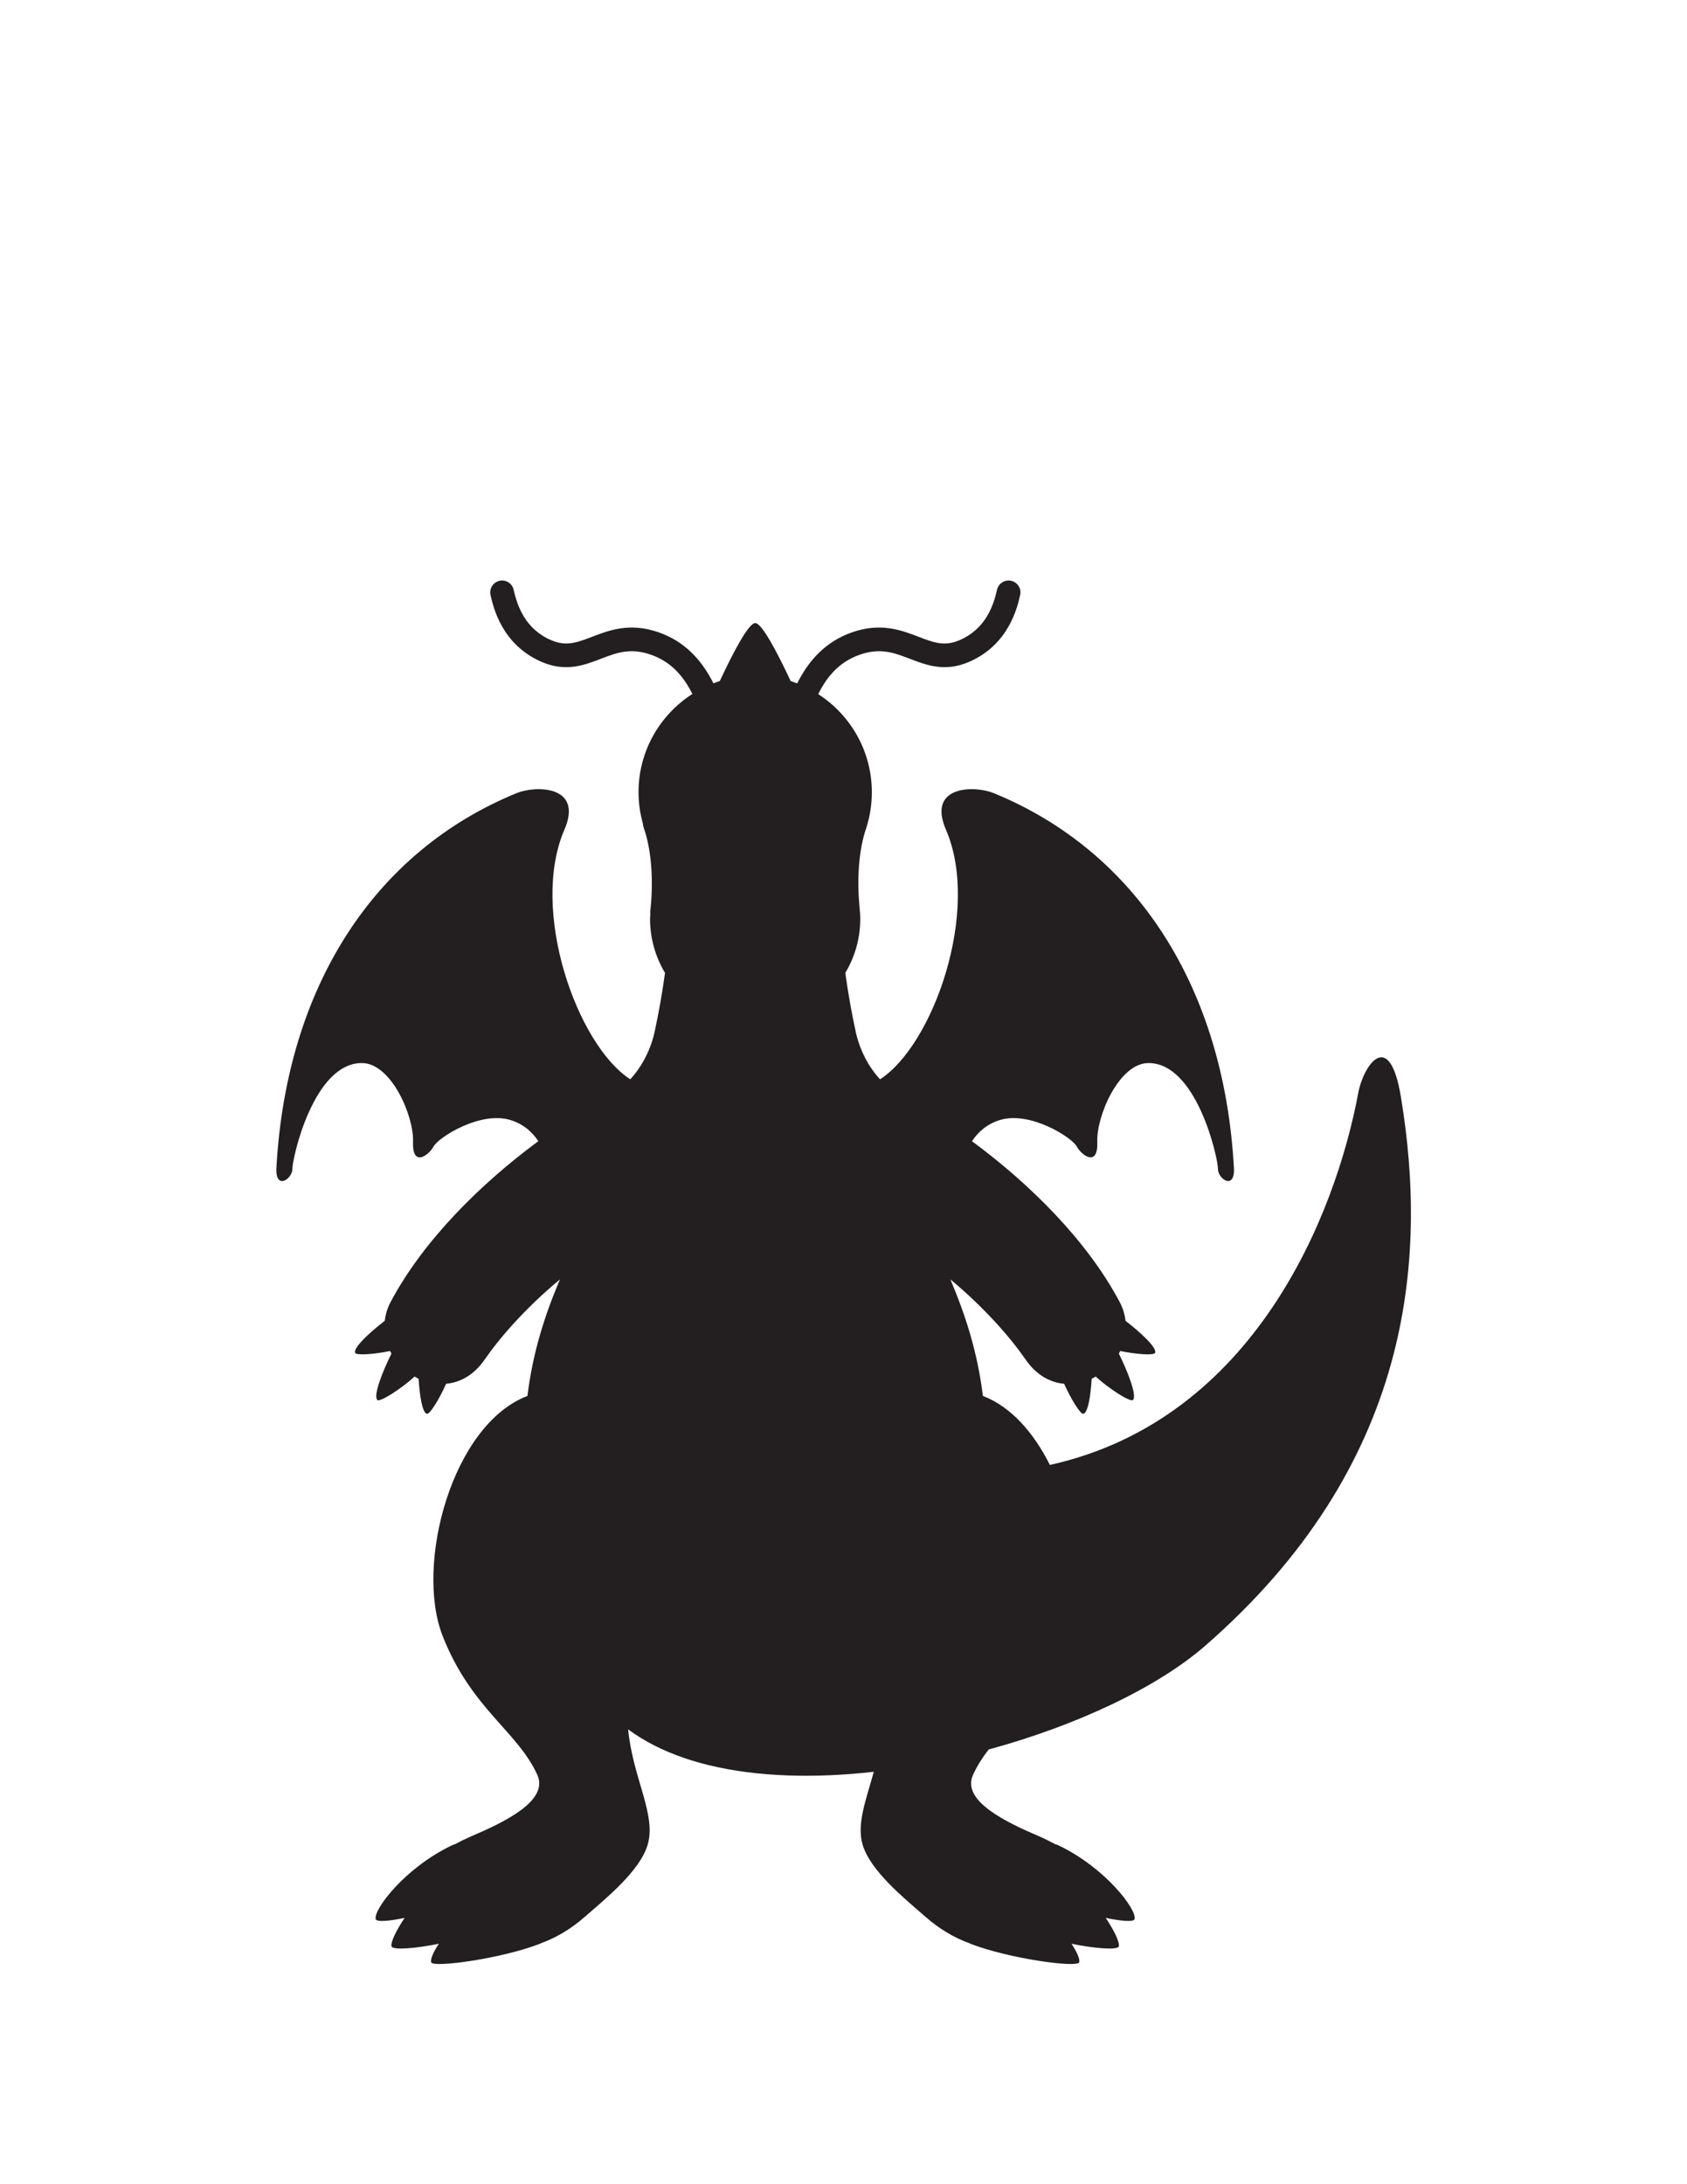 <?xml version="1.0" encoding="UTF-8" standalone="no"?>
<!-- Created with Inkscape (http://www.inkscape.org/) -->

<svg
   version="1.1"
   id="svg1"
   width="816"
   height="1056"
   viewBox="0 0 816 1056"
   sodipodi:docname="dragonite-silhouette-pattern.svg"
   inkscape:version="1.4.2 (ebf0e940d0, 2025-05-08)"
   xmlns:inkscape="http://www.inkscape.org/namespaces/inkscape"
   xmlns:sodipodi="http://sodipodi.sourceforge.net/DTD/sodipodi-0.dtd"
   xmlns="http://www.w3.org/2000/svg"
   xmlns:svg="http://www.w3.org/2000/svg">
  <defs
     id="defs1">
    <clipPath
       clipPathUnits="userSpaceOnUse"
       id="clipPath2">
      <path
         d="M 0,792 H 612 V 0 H 0 Z"
         transform="translate(-508.234,-394.136)"
         id="path2" />
    </clipPath>
    <clipPath
       clipPathUnits="userSpaceOnUse"
       id="clipPath14">
      <path
         d="M 148.82,656.978 H 432.343 V 761.019 H 148.82 Z"
         transform="translate(-221.948,-675.769)"
         id="path14" />
    </clipPath>
    <clipPath
       clipPathUnits="userSpaceOnUse"
       id="clipPath16">
      <path
         d="M 148.82,656.978 H 432.343 V 761.019 H 148.82 Z"
         transform="translate(-367.976,-681.357)"
         id="path16" />
    </clipPath>
    <clipPath
       clipPathUnits="userSpaceOnUse"
       id="clipPath18">
      <path
         d="M 148.82,656.978 H 432.343 V 761.019 H 148.82 Z"
         transform="translate(-300.211,-692.1)"
         id="path18" />
    </clipPath>
    <clipPath
       clipPathUnits="userSpaceOnUse"
       id="clipPath20">
      <path
         d="M 148.82,656.978 H 432.343 V 761.019 H 148.82 Z"
         transform="translate(-407.985,-667.589)"
         id="path20" />
    </clipPath>
    <clipPath
       clipPathUnits="userSpaceOnUse"
       id="clipPath22">
      <path
         d="M 148.82,656.978 H 432.343 V 761.019 H 148.82 Z"
         transform="translate(-198.931,-715.495)"
         id="path22" />
    </clipPath>
    <clipPath
       clipPathUnits="userSpaceOnUse"
       id="clipPath24">
      <path
         d="M 148.82,656.978 H 432.343 V 761.019 H 148.82 Z"
         transform="translate(-292.544,-715.536)"
         id="path24" />
    </clipPath>
    <clipPath
       clipPathUnits="userSpaceOnUse"
       id="clipPath26">
      <path
         d="M 148.82,656.978 H 432.343 V 761.019 H 148.82 Z"
         transform="translate(-367.694,-711.752)"
         id="path26" />
    </clipPath>
    <clipPath
       clipPathUnits="userSpaceOnUse"
       id="clipPath28">
      <path
         d="M 148.82,656.978 H 432.343 V 761.019 H 148.82 Z"
         transform="translate(-222.474,-702.04)"
         id="path28" />
    </clipPath>
    <clipPath
       clipPathUnits="userSpaceOnUse"
       id="clipPath29">
      <path
         d="m 222.474,702.039 c 0,-4.562 3.764,-8.137 8.57,-8.137 4.847,0 8.645,3.575 8.645,8.137 0,1.531 -0.492,3.027 -1.422,4.328 -0.062,0.087 -0.172,0.105 -0.27,0.064 -0.1,-0.04 -0.154,-0.158 -0.139,-0.265 l 0.173,-1.134 c 0,-2.374 -2.184,-4.308 -4.867,-4.308 -2.682,0 -4.866,1.934 -4.866,4.308 0,2.222 1.883,4.064 4.38,4.286 0.118,0.012 0.219,0.109 0.218,0.23 0,0.12 -0.081,0.218 -0.2,0.229 l -1.579,0.139 c -4.766,0 -8.643,-3.533 -8.643,-7.877"
         transform="translate(-293.484,-713.047)"
         id="path29" />
    </clipPath>
    <clipPath
       clipPathUnits="userSpaceOnUse"
       id="clipPath30">
      <path
         d="m 367.694,711.753 c -1.516,-1.397 -2.394,-3.248 -2.476,-5.206 -0.177,-4.559 3.44,-8.285 8.237,-8.484 4.844,-0.199 8.783,3.222 8.971,7.786 0.059,1.53 -0.375,3.04 -1.254,4.372 -0.059,0.089 -0.168,0.11 -0.269,0.075 -0.101,-0.038 -0.162,-0.155 -0.148,-0.26 l 0.136,-1.139 c -0.104,-2.368 -2.363,-4.21 -5.038,-4.104 -1.392,0.057 -2.698,0.64 -3.586,1.6 -0.756,0.821 -1.148,1.852 -1.105,2.903 0.092,2.221 2.049,3.985 4.55,4.099 0.119,0.005 0.224,0.1 0.229,0.218 0.007,0.121 -0.069,0.222 -0.189,0.239 l -1.576,0.206 c -2.422,0.101 -4.785,-0.739 -6.482,-2.305"
         transform="matrix(1.333,0,0,-1.333,0,1056)"
         id="path30" />
    </clipPath>
    <clipPath
       clipPathUnits="userSpaceOnUse"
       id="clipPath31">
      <path
         d="m 367.694,711.753 c -1.516,-1.397 -2.394,-3.248 -2.476,-5.206 -0.177,-4.559 3.44,-8.285 8.237,-8.484 4.844,-0.199 8.783,3.222 8.971,7.786 0.059,1.53 -0.375,3.04 -1.254,4.372 -0.059,0.089 -0.168,0.11 -0.269,0.075 -0.101,-0.038 -0.162,-0.155 -0.148,-0.26 l 0.136,-1.139 c -0.104,-2.368 -2.363,-4.21 -5.038,-4.104 -1.392,0.057 -2.698,0.64 -3.586,1.6 -0.756,0.821 -1.148,1.852 -1.105,2.903 0.092,2.221 2.049,3.985 4.55,4.099 0.119,0.005 0.224,0.1 0.229,0.218 0.007,0.121 -0.069,0.222 -0.189,0.239 l -1.576,0.206 c -2.422,0.101 -4.785,-0.739 -6.482,-2.305"
         transform="matrix(1.333,0,0,-1.333,0,1056)"
         id="path31" />
    </clipPath>
    <clipPath
       clipPathUnits="userSpaceOnUse"
       id="clipPath32">
      <path
         d="m 292.544,715.536 c 0,1.366 0.5,2.719 1.466,3.774 1.48,1.621 3.716,2.158 5.79,1.505 -0.468,-0.535 -6.16,-7.028 -6.664,-7.603 -0.341,0.749 -0.592,1.531 -0.592,2.324 m 5.18,9.242 c -2.468,-0.112 -4.746,-1.177 -6.41,-3.002 -1.576,-1.718 -2.428,-3.917 -2.428,-6.232 0,-0.142 0.002,-0.283 0.01,-0.426 0.109,-2.467 1.176,-4.746 3,-6.41 l 0.985,-0.774 c 0.095,-0.074 0.222,-0.052 0.302,0.038 l 11.853,13.421 c 0.08,0.09 0.083,0.222 -10e-4,0.308 l -0.652,0.662 c -1.826,1.669 -4.192,2.525 -6.659,2.415"
         transform="matrix(1.333,0,0,-1.333,0,1056)"
         id="path32" />
    </clipPath>
    <clipPath
       clipPathUnits="userSpaceOnUse"
       id="clipPath36">
      <path
         d="m 292.544,715.536 c 0,1.366 0.5,2.719 1.466,3.774 1.48,1.621 3.716,2.158 5.79,1.505 -0.468,-0.535 -6.16,-7.028 -6.664,-7.603 -0.341,0.749 -0.592,1.531 -0.592,2.324 m 5.18,9.242 c -2.468,-0.112 -4.746,-1.177 -6.41,-3.002 -1.576,-1.718 -2.428,-3.917 -2.428,-6.232 0,-0.142 0.002,-0.283 0.01,-0.426 0.109,-2.467 1.176,-4.746 3,-6.41 l 0.985,-0.774 c 0.095,-0.074 0.222,-0.052 0.302,0.038 l 11.853,13.421 c 0.08,0.09 0.083,0.222 -10e-4,0.308 l -0.652,0.662 c -1.826,1.669 -4.192,2.525 -6.659,2.415"
         transform="matrix(1.333,0,0,-1.333,0,1056)"
         id="path36" />
    </clipPath>
    <clipPath
       clipPathUnits="userSpaceOnUse"
       id="clipPath39">
      <path
         d="M 148.82,656.978 H 432.343 V 761.019 H 148.82 Z"
         transform="translate(-243.799,-673.57)"
         id="path39" />
    </clipPath>
    <clipPath
       clipPathUnits="userSpaceOnUse"
       id="clipPath41">
      <path
         d="M 148.82,656.978 H 432.343 V 761.019 H 148.82 Z"
         transform="translate(-239.224,-722.772)"
         id="path41" />
    </clipPath>
    <clipPath
       clipPathUnits="userSpaceOnUse"
       id="clipPath43">
      <path
         d="M 148.82,656.978 H 432.343 V 761.019 H 148.82 Z"
         transform="translate(-322.783,-739.095)"
         id="path43" />
    </clipPath>
    <clipPath
       clipPathUnits="userSpaceOnUse"
       id="clipPath45">
      <path
         d="M 148.82,656.978 H 432.343 V 761.019 H 148.82 Z"
         transform="translate(-345.94,-677.491)"
         id="path45" />
    </clipPath>
    <clipPath
       clipPathUnits="userSpaceOnUse"
       id="clipPath47">
      <path
         d="M 148.82,656.978 H 432.343 V 761.019 H 148.82 Z"
         transform="translate(-394.907,-666.63)"
         id="path47" />
    </clipPath>
    <clipPath
       clipPathUnits="userSpaceOnUse"
       id="clipPath49">
      <path
         d="M 148.82,656.978 H 432.343 V 761.019 H 148.82 Z"
         transform="translate(-384.453,-721.832)"
         id="path49" />
    </clipPath>
  </defs>
  <sodipodi:namedview
     id="namedview1"
     pagecolor="#ffffff"
     bordercolor="#000000"
     borderopacity="0.25"
     inkscape:showpageshadow="2"
     inkscape:pageopacity="0.0"
     inkscape:pagecheckerboard="0"
     inkscape:deskcolor="#d1d1d1"
     inkscape:zoom="0.75757576"
     inkscape:cx="407.88"
     inkscape:cy="528"
     inkscape:window-width="1920"
     inkscape:window-height="1011"
     inkscape:window-x="0"
     inkscape:window-y="0"
     inkscape:window-maximized="1"
     inkscape:current-layer="g1">
    <inkscape:page
       x="0"
       y="0"
       inkscape:label="1"
       id="page1"
       width="816"
       height="1056"
       margin="35.991 133.535 41.308"
       bleed="0" />
  </sodipodi:namedview>
  <g
     id="g1"
     inkscape:groupmode="layer"
     inkscape:label="1">
    <path
       id="path1"
       d="m 0,0 c -4.238,25.708 -13.695,11.27 -15.467,1.717 -8.176,-43.999 -37.565,-118.585 -111.929,-135.081 -5.842,11.684 -14.114,21.147 -24.313,25.031 -1.964,16.006 -6.333,29.336 -11.78,42.259 12.594,-10.487 21.943,-21.315 27.234,-28.994 3.963,-5.764 8.991,-8.392 14.042,-8.865 2.43,-5.495 5.95,-11.217 7.003,-10.887 1.676,0.526 2.61,6.619 2.981,12.707 0.503,0.239 0.97,0.532 1.461,0.807 4.8,-4.422 12.593,-9.408 13.515,-8.493 1.568,1.556 -1.927,10.373 -5.112,16.808 0.18,0.311 0.323,0.628 0.491,0.952 5.806,-1.216 12.342,-1.683 12.677,-0.641 0.647,1.915 -5.303,7.38 -10.75,11.582 -0.275,2.274 -0.921,4.585 -2.154,6.889 -11.816,22.237 -32.585,42.809 -53.571,58.269 2.155,3.178 5.22,6.135 10.044,7.644 10.954,3.429 26.168,-6.231 27.988,-9.571 1.82,-3.34 7.805,-7.608 7.447,1.694 -0.36,9.295 7.865,28.407 18.423,28.562 17.657,0.27 25.39,-34.542 25.354,-38.307 -0.059,-3.758 6.261,-8.008 5.794,0.383 -3.663,65.739 -35.613,114.737 -87.149,135.836 -6.871,2.813 -24.349,2.903 -17.322,-13.312 12.606,-29.179 -4.537,-77.932 -23.93,-90.489 -4.297,4.645 -7.219,10.534 -8.655,16.436 -1.509,6.884 -2.849,14.228 -3.951,22.153 3.412,5.716 5.423,12.378 5.423,19.524 0,1.473 -0.107,2.921 -0.263,4.346 -0.934,9.78 -0.395,20.656 2.478,28.778 0.024,0.072 0.024,0.126 0.048,0.192 1.257,4.01 1.939,8.272 1.939,12.701 0,14.94 -7.769,28.043 -19.453,35.578 3.747,7.554 8.619,12.073 15.239,14.348 7.387,2.543 12.33,0.64 18.065,-1.557 5.913,-2.274 12.629,-4.848 21.26,-1.173 14.605,6.225 17.693,19.854 18.711,24.337 0.527,2.317 -0.934,4.615 -3.245,5.135 -2.31,0.534 -4.62,-0.921 -5.147,-3.238 -1.34,-5.931 -4.214,-14.293 -13.695,-18.321 -5.422,-2.328 -9.361,-0.814 -14.808,1.281 -6.057,2.322 -13.587,5.225 -23.942,1.658 -9.804,-3.37 -15.921,-10.314 -20.075,-18.591 -0.779,0.299 -1.556,0.604 -2.359,0.862 -4.944,10.54 -10.451,21.021 -12.869,21.021 -2.406,0 -7.912,-10.469 -12.845,-21.01 -0.79,-0.239 -1.544,-0.544 -2.31,-0.844 -4.154,8.272 -10.259,15.198 -20.039,18.562 -10.344,3.561 -17.897,0.664 -23.955,-1.658 -5.447,-2.095 -9.385,-3.598 -14.82,-1.281 -9.469,4.028 -12.342,12.39 -13.694,18.321 -0.528,2.317 -2.826,3.79 -5.136,3.238 -2.311,-0.52 -3.759,-2.818 -3.244,-5.135 1.017,-4.483 4.106,-18.112 18.71,-24.337 8.644,-3.675 15.359,-1.101 21.273,1.173 5.722,2.197 10.666,4.1 18.065,1.557 6.596,-2.269 11.444,-6.764 15.191,-14.294 -11.744,-7.524 -19.537,-20.656 -19.537,-35.632 0,-3.927 0.574,-7.709 1.568,-11.312 0.024,-0.461 0.108,-0.97 0.323,-1.581 3.017,-8.529 3.52,-20.129 2.37,-30.274 -0.036,-0.401 0,-0.713 0.024,-1.06 -0.024,-0.592 -0.095,-1.185 -0.095,-1.79 0,-7.146 2.011,-13.802 5.423,-19.524 -1.042,-7.56 -2.311,-14.599 -3.735,-21.207 -1.341,-6.207 -4.346,-12.474 -8.883,-17.376 -19.369,12.575 -36.523,61.304 -23.906,90.483 7.015,16.215 -10.463,16.125 -17.322,13.312 -51.548,-21.099 -83.498,-70.097 -87.161,-135.836 -0.479,-8.391 5.854,-4.141 5.806,-0.383 -0.049,3.765 7.697,38.577 25.342,38.307 10.57,-0.155 18.783,-19.267 18.424,-28.562 -0.359,-9.302 5.638,-5.034 7.445,-1.694 1.832,3.34 17.035,13 27.989,9.571 4.824,-1.509 7.889,-4.459 10.044,-7.638 -20.985,-15.46 -41.755,-36.038 -53.583,-58.275 -1.233,-2.304 -1.879,-4.615 -2.167,-6.889 -5.447,-4.202 -11.384,-9.667 -10.75,-11.582 0.347,-1.042 6.884,-0.575 12.69,0.641 0.155,-0.324 0.311,-0.641 0.491,-0.952 -3.197,-6.441 -6.681,-15.252 -5.112,-16.808 0.933,-0.915 8.715,4.071 13.515,8.493 0.479,-0.275 0.958,-0.568 1.461,-0.807 0.371,-6.088 1.305,-12.181 2.968,-12.707 1.066,-0.33 4.597,5.392 7.004,10.887 5.063,0.473 10.091,3.101 14.054,8.865 5.291,7.679 14.641,18.519 27.258,29.005 -5.459,-12.928 -9.829,-26.264 -11.792,-42.275 -27.402,-10.439 -40.893,-61.202 -30.789,-87 10.307,-26.348 27.162,-34.572 34.369,-50.422 4.297,-9.445 -12.031,-17.19 -24.062,-22.338 -1.903,-0.826 -3.843,-1.772 -5.746,-2.813 -0.287,-0.096 -0.551,-0.132 -0.886,-0.287 -17.227,-8.093 -28.839,-23.464 -27.941,-26.887 0.312,-1.149 5.1,-0.707 10.487,0.442 -3.089,-4.621 -5.136,-8.834 -4.728,-10.354 0.383,-1.449 9.349,-0.671 17.154,0.981 -1.951,-2.957 -3.125,-5.519 -2.801,-6.727 0.562,-2.108 25.678,1.304 39.672,6.787 0.048,0.024 0.084,0.084 0.143,0.108 5.328,1.927 10.702,4.991 15.898,9.541 7.638,6.68 20.147,16.699 22.901,26.348 3.112,10.846 -5.435,24.05 -7.135,41.683 5.914,-4.357 12.761,-7.793 20.315,-10.367 0.861,-0.311 1.724,-0.574 2.586,-0.85 1.903,-0.598 3.854,-1.125 5.841,-1.628 0.216,-0.048 0.431,-0.108 0.647,-0.156 17.765,-4.309 38.511,-4.776 59.759,-2.381 -2.873,-10.32 -6.224,-18.867 -4.094,-26.301 2.753,-9.649 15.275,-19.668 22.913,-26.348 5.183,-4.55 10.57,-7.614 15.885,-9.541 0.061,-0.024 0.084,-0.084 0.156,-0.108 13.982,-5.483 39.109,-8.895 39.672,-6.787 0.323,1.208 -0.85,3.759 -2.801,6.727 7.805,-1.652 16.771,-2.43 17.154,-0.981 0.396,1.52 -1.639,5.733 -4.74,10.354 5.387,-1.149 10.176,-1.591 10.486,-0.442 0.91,3.423 -10.702,18.794 -27.928,26.887 -0.335,0.155 -0.599,0.203 -0.885,0.287 -1.916,1.041 -3.855,1.999 -5.747,2.813 -12.031,5.148 -28.371,12.893 -24.062,22.338 1.509,3.328 3.448,6.297 5.651,9.182 31.998,8.715 61.279,22.517 78.697,37.72 C 4.01,-133.471 9.744,-58.999 0,0"
       style="fill:#231f20;fill-opacity:1;fill-rule:nonzero;stroke:none"
       transform="matrix(1.333,0,0,-1.333,677.646,530.486)"
       clip-path="url(#clipPath2)" />
  </g>
</svg>
